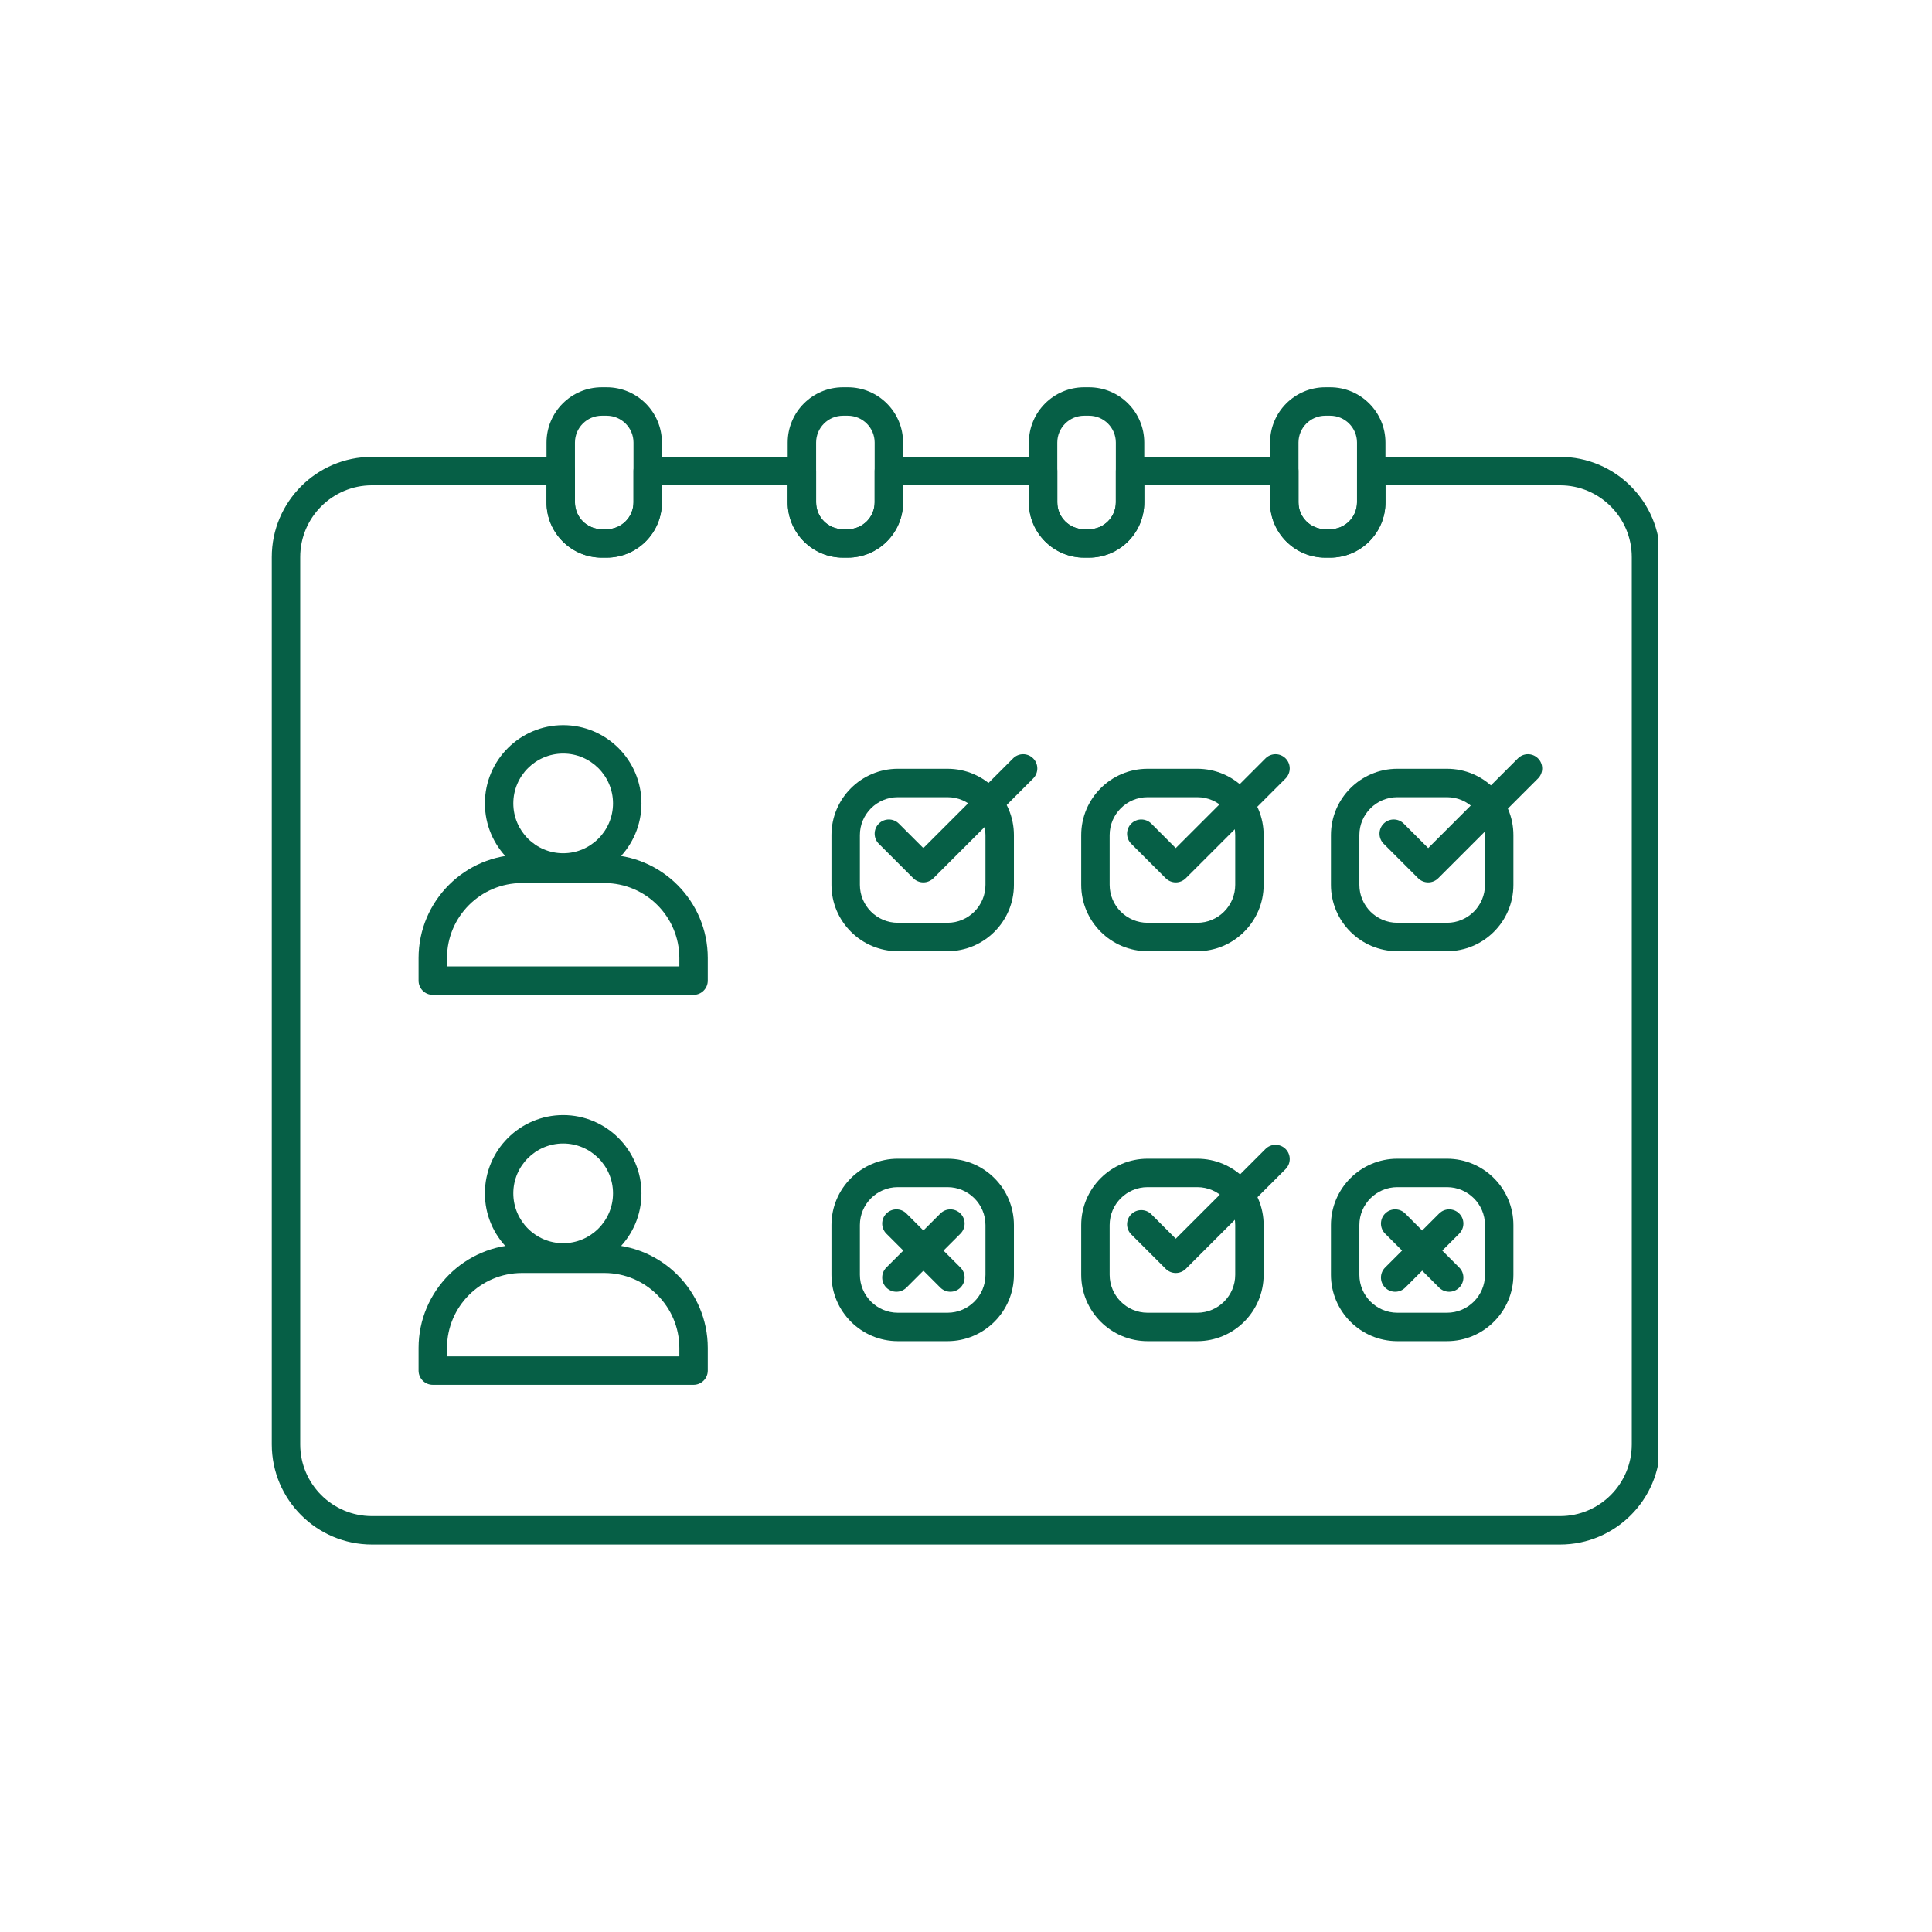 <svg xmlns="http://www.w3.org/2000/svg" xmlns:xlink="http://www.w3.org/1999/xlink" width="400" zoomAndPan="magnify" viewBox="0 0 300 300" height="400" preserveAspectRatio="xMidYMid meet" version="1.0"><defs><clipPath id="c60cc1396a"><path d="M 84 60.125 L 103 60.125 L 103 87 L 84 87 Z M 84 60.125 " clip-rule="nonzero"/></clipPath><clipPath id="a56c12dce3"><path d="M 122 60.125 L 141 60.125 L 141 87 L 122 87 Z M 122 60.125 " clip-rule="nonzero"/></clipPath><clipPath id="84f3602ff7"><path d="M 159 60.125 L 178 60.125 L 178 87 L 159 87 Z M 159 60.125 " clip-rule="nonzero"/></clipPath><clipPath id="1a0ae7afee"><path d="M 197 60.125 L 216 60.125 L 216 87 L 197 87 Z M 197 60.125 " clip-rule="nonzero"/></clipPath><clipPath id="c25c6dd68b"><path d="M 42.203 70 L 257.453 70 L 257.453 240 L 42.203 240 Z M 42.203 70 " clip-rule="nonzero"/></clipPath></defs><path fill="#065f46" d="M 107.695 154.48 L 67.203 154.48 C 65.984 154.48 64.996 153.492 64.996 152.273 L 64.996 148.762 C 64.996 139.91 72.195 132.707 81.047 132.707 L 93.848 132.707 C 102.699 132.707 109.902 139.91 109.902 148.762 L 109.902 152.273 C 109.902 153.492 108.914 154.48 107.695 154.48 Z M 69.41 150.066 L 105.488 150.066 L 105.488 148.762 C 105.488 142.344 100.266 137.121 93.848 137.121 L 81.051 137.121 C 74.629 137.121 69.41 142.344 69.41 148.762 Z M 69.41 150.066 " fill-opacity="1" fill-rule="nonzero"/><path fill="#065f46" d="M 87.449 136.906 C 80.746 136.906 75.293 131.453 75.293 124.75 C 75.293 118.051 80.746 112.598 87.449 112.598 C 94.152 112.598 99.605 118.051 99.605 124.75 C 99.605 131.453 94.152 136.906 87.449 136.906 Z M 87.449 117.012 C 83.18 117.012 79.707 120.484 79.707 124.75 C 79.707 129.02 83.18 132.492 87.449 132.492 C 91.715 132.492 95.188 129.02 95.188 124.75 C 95.188 120.484 91.715 117.012 87.449 117.012 Z M 87.449 117.012 " fill-opacity="1" fill-rule="nonzero"/><path fill="#065f46" d="M 147.133 147.703 L 139.414 147.703 C 133.734 147.703 129.109 143.078 129.109 137.398 L 129.109 129.68 C 129.109 123.996 133.734 119.375 139.414 119.375 L 147.133 119.375 C 152.816 119.375 157.441 123.996 157.441 129.68 L 157.441 137.398 C 157.441 143.078 152.816 147.703 147.133 147.703 Z M 139.414 123.789 C 136.168 123.789 133.523 126.43 133.523 129.68 L 133.523 137.398 C 133.523 140.645 136.168 143.289 139.414 143.289 L 147.133 143.289 C 150.383 143.289 153.023 140.645 153.023 137.398 L 153.023 129.68 C 153.023 126.43 150.383 123.789 147.133 123.789 Z M 139.414 123.789 " fill-opacity="1" fill-rule="nonzero"/><path fill="#065f46" d="M 185.914 147.703 L 178.195 147.703 C 172.512 147.703 167.891 143.078 167.891 137.398 L 167.891 129.68 C 167.891 123.996 172.512 119.375 178.195 119.375 L 185.914 119.375 C 191.598 119.375 196.219 123.996 196.219 129.68 L 196.219 137.398 C 196.219 143.078 191.598 147.703 185.914 147.703 Z M 178.195 123.789 C 174.945 123.789 172.305 126.43 172.305 129.68 L 172.305 137.398 C 172.305 140.645 174.945 143.289 178.195 143.289 L 185.914 143.289 C 189.164 143.289 191.805 140.645 191.805 137.398 L 191.805 129.68 C 191.805 126.43 189.164 123.789 185.914 123.789 Z M 178.195 123.789 " fill-opacity="1" fill-rule="nonzero"/><path fill="#065f46" d="M 224.691 147.703 L 216.977 147.703 C 211.293 147.703 206.668 143.078 206.668 137.398 L 206.668 129.68 C 206.668 123.996 211.293 119.375 216.977 119.375 L 224.691 119.375 C 230.375 119.375 235 123.996 235 129.68 L 235 137.398 C 235 143.078 230.375 147.703 224.691 147.703 Z M 216.977 123.789 C 213.727 123.789 211.082 126.43 211.082 129.68 L 211.082 137.398 C 211.082 140.645 213.727 143.289 216.977 143.289 L 224.691 143.289 C 227.941 143.289 230.586 140.645 230.586 137.398 L 230.586 129.68 C 230.586 126.43 227.941 123.789 224.691 123.789 Z M 216.977 123.789 " fill-opacity="1" fill-rule="nonzero"/><path fill="#065f46" d="M 107.695 215.031 L 67.203 215.031 C 65.984 215.031 64.996 214.043 64.996 212.824 L 64.996 209.312 C 64.996 200.461 72.195 193.258 81.047 193.258 L 93.848 193.258 C 102.699 193.258 109.902 200.461 109.902 209.312 L 109.902 212.824 C 109.902 214.043 108.914 215.031 107.695 215.031 Z M 69.41 210.617 L 105.488 210.617 L 105.488 209.312 C 105.488 202.895 100.266 197.672 93.848 197.672 L 81.051 197.672 C 74.629 197.672 69.41 202.895 69.41 209.312 Z M 69.41 210.617 " fill-opacity="1" fill-rule="nonzero"/><path fill="#065f46" d="M 87.449 197.457 C 80.746 197.457 75.293 192.004 75.293 185.301 C 75.293 178.602 80.746 173.148 87.449 173.148 C 94.152 173.148 99.605 178.602 99.605 185.301 C 99.605 192.004 94.152 197.457 87.449 197.457 Z M 87.449 177.562 C 83.18 177.562 79.707 181.035 79.707 185.301 C 79.707 189.57 83.18 193.043 87.449 193.043 C 91.715 193.043 95.188 189.57 95.188 185.301 C 95.188 181.035 91.715 177.562 87.449 177.562 Z M 87.449 177.562 " fill-opacity="1" fill-rule="nonzero"/><path fill="#065f46" d="M 147.133 208.254 L 139.414 208.254 C 133.734 208.254 129.109 203.629 129.109 197.949 L 129.109 190.23 C 129.109 184.547 133.734 179.926 139.414 179.926 L 147.133 179.926 C 152.816 179.926 157.441 184.547 157.441 190.23 L 157.441 197.949 C 157.441 203.629 152.816 208.254 147.133 208.254 Z M 139.414 184.34 C 136.168 184.34 133.523 186.98 133.523 190.23 L 133.523 197.949 C 133.523 201.195 136.168 203.84 139.414 203.84 L 147.133 203.84 C 150.383 203.84 153.023 201.195 153.023 197.949 L 153.023 190.23 C 153.023 186.98 150.383 184.34 147.133 184.34 Z M 139.414 184.34 " fill-opacity="1" fill-rule="nonzero"/><path fill="#065f46" d="M 185.914 208.254 L 178.195 208.254 C 172.512 208.254 167.891 203.629 167.891 197.949 L 167.891 190.23 C 167.891 184.547 172.512 179.926 178.195 179.926 L 185.914 179.926 C 191.598 179.926 196.219 184.547 196.219 190.23 L 196.219 197.949 C 196.219 203.629 191.598 208.254 185.914 208.254 Z M 178.195 184.34 C 174.945 184.34 172.305 186.98 172.305 190.23 L 172.305 197.949 C 172.305 201.195 174.945 203.84 178.195 203.84 L 185.914 203.84 C 189.164 203.84 191.805 201.195 191.805 197.949 L 191.805 190.23 C 191.805 186.98 189.164 184.34 185.914 184.34 Z M 178.195 184.34 " fill-opacity="1" fill-rule="nonzero"/><path fill="#065f46" d="M 224.691 208.254 L 216.977 208.254 C 211.293 208.254 206.668 203.629 206.668 197.949 L 206.668 190.23 C 206.668 184.547 211.293 179.926 216.977 179.926 L 224.691 179.926 C 230.375 179.926 235 184.547 235 190.23 L 235 197.949 C 235 203.629 230.375 208.254 224.691 208.254 Z M 216.977 184.34 C 213.727 184.34 211.082 186.98 211.082 190.23 L 211.082 197.949 C 211.082 201.195 213.727 203.84 216.977 203.84 L 224.691 203.84 C 227.941 203.84 230.586 201.195 230.586 197.949 L 230.586 190.23 C 230.586 186.98 227.941 184.34 224.691 184.34 Z M 216.977 184.34 " fill-opacity="1" fill-rule="nonzero"/><g clip-path="url(#c60cc1396a)"><path fill="#065f46" d="M 94.199 86.586 L 93.441 86.586 C 88.711 86.586 84.863 82.734 84.863 78.004 L 84.863 68.719 C 84.863 63.988 88.711 60.137 93.441 60.137 L 94.199 60.137 C 98.93 60.137 102.781 63.988 102.781 68.719 L 102.781 78.004 C 102.781 82.734 98.93 86.586 94.199 86.586 Z M 93.441 64.555 C 91.145 64.555 89.277 66.422 89.277 68.719 L 89.277 78.004 C 89.277 80.301 91.145 82.168 93.441 82.168 L 94.199 82.168 C 96.496 82.168 98.367 80.301 98.367 78.004 L 98.367 68.719 C 98.367 66.422 96.496 64.555 94.199 64.555 Z M 93.441 64.555 " fill-opacity="1" fill-rule="nonzero"/></g><g clip-path="url(#a56c12dce3)"><path fill="#065f46" d="M 131.648 86.586 L 130.895 86.586 C 126.164 86.586 122.312 82.734 122.312 78.004 L 122.312 68.719 C 122.312 63.988 126.16 60.137 130.895 60.137 L 131.648 60.137 C 136.383 60.137 140.23 63.988 140.23 68.719 L 140.23 78.004 C 140.23 82.734 136.383 86.586 131.648 86.586 Z M 130.895 64.555 C 128.598 64.555 126.727 66.422 126.727 68.719 L 126.727 78.004 C 126.727 80.301 128.598 82.168 130.895 82.168 L 131.648 82.168 C 133.945 82.168 135.816 80.301 135.816 78.004 L 135.816 68.719 C 135.816 66.422 133.945 64.555 131.648 64.555 Z M 130.895 64.555 " fill-opacity="1" fill-rule="nonzero"/></g><g clip-path="url(#84f3602ff7)"><path fill="#065f46" d="M 169.102 86.586 L 168.344 86.586 C 163.613 86.586 159.762 82.734 159.762 78.004 L 159.762 68.719 C 159.762 63.988 163.613 60.137 168.344 60.137 L 169.102 60.137 C 173.832 60.137 177.68 63.988 177.68 68.719 L 177.68 78.004 C 177.68 82.734 173.832 86.586 169.102 86.586 Z M 168.344 64.555 C 166.047 64.555 164.176 66.422 164.176 68.719 L 164.176 78.004 C 164.176 80.301 166.047 82.168 168.344 82.168 L 169.102 82.168 C 171.398 82.168 173.266 80.301 173.266 78.004 L 173.266 68.719 C 173.266 66.422 171.398 64.555 169.102 64.555 Z M 168.344 64.555 " fill-opacity="1" fill-rule="nonzero"/></g><g clip-path="url(#1a0ae7afee)"><path fill="#065f46" d="M 206.551 86.586 L 205.793 86.586 C 201.062 86.586 197.215 82.734 197.215 78.004 L 197.215 68.719 C 197.215 63.988 201.062 60.137 205.793 60.137 L 206.551 60.137 C 211.281 60.137 215.133 63.988 215.133 68.719 L 215.133 78.004 C 215.133 82.734 211.281 86.586 206.551 86.586 Z M 205.793 64.555 C 203.496 64.555 201.629 66.422 201.629 68.719 L 201.629 78.004 C 201.629 80.301 203.496 82.168 205.793 82.168 L 206.551 82.168 C 208.848 82.168 210.715 80.301 210.715 78.004 L 210.715 68.719 C 210.715 66.422 208.848 64.555 206.551 64.555 Z M 205.793 64.555 " fill-opacity="1" fill-rule="nonzero"/></g><g clip-path="url(#c25c6dd68b)"><path fill="#065f46" d="M 242.242 239.832 L 57.754 239.832 C 49.18 239.832 42.203 232.855 42.203 224.281 L 42.203 86.496 C 42.203 77.922 49.18 70.945 57.754 70.945 L 87.07 70.945 C 88.289 70.945 89.277 71.934 89.277 73.152 L 89.277 78.004 C 89.277 80.301 91.145 82.168 93.441 82.168 L 94.199 82.168 C 96.496 82.168 98.367 80.301 98.367 78.004 L 98.367 73.152 C 98.367 71.934 99.355 70.945 100.574 70.945 L 124.52 70.945 C 125.738 70.945 126.727 71.934 126.727 73.152 L 126.727 78.004 C 126.727 80.301 128.598 82.168 130.895 82.168 L 131.648 82.168 C 133.945 82.168 135.816 80.301 135.816 78.004 L 135.816 73.152 C 135.816 71.934 136.805 70.945 138.023 70.945 L 161.973 70.945 C 163.191 70.945 164.18 71.934 164.18 73.152 L 164.18 78.004 C 164.18 80.301 166.047 82.168 168.344 82.168 L 169.102 82.168 C 171.398 82.168 173.266 80.301 173.266 78.004 L 173.266 73.152 C 173.266 71.934 174.254 70.945 175.473 70.945 L 199.422 70.945 C 200.641 70.945 201.629 71.934 201.629 73.152 L 201.629 78.004 C 201.629 80.301 203.496 82.168 205.793 82.168 L 206.551 82.168 C 208.848 82.168 210.719 80.301 210.719 78.004 L 210.719 73.152 C 210.719 71.934 211.707 70.945 212.926 70.945 L 242.242 70.945 C 250.816 70.945 257.793 77.922 257.793 86.496 L 257.793 224.281 C 257.793 232.855 250.816 239.832 242.242 239.832 Z M 57.754 75.359 C 51.613 75.359 46.617 80.355 46.617 86.496 L 46.617 224.281 C 46.617 230.422 51.613 235.418 57.754 235.418 L 242.242 235.418 C 248.383 235.418 253.379 230.422 253.379 224.281 L 253.379 86.496 C 253.379 80.355 248.383 75.359 242.242 75.359 L 215.133 75.359 L 215.133 78.004 C 215.133 82.734 211.281 86.586 206.551 86.586 L 205.793 86.586 C 201.062 86.586 197.215 82.734 197.215 78.004 L 197.215 75.359 L 177.68 75.359 L 177.68 78.004 C 177.68 82.734 173.832 86.586 169.102 86.586 L 168.344 86.586 C 163.613 86.586 159.762 82.734 159.762 78.004 L 159.762 75.359 L 140.23 75.359 L 140.23 78.004 C 140.23 82.734 136.379 86.586 131.648 86.586 L 130.895 86.586 C 126.16 86.586 122.312 82.734 122.312 78.004 L 122.312 75.359 L 102.777 75.359 L 102.777 78.004 C 102.777 82.734 98.93 86.586 94.199 86.586 L 93.441 86.586 C 88.711 86.586 84.863 82.734 84.863 78.004 L 84.863 75.359 L 57.75 75.359 Z M 57.754 75.359 " fill-opacity="1" fill-rule="nonzero"/></g><path fill="#065f46" d="M 143.379 137.02 C 142.793 137.02 142.23 136.785 141.816 136.375 L 136.461 131.02 C 135.602 130.156 135.602 128.762 136.461 127.898 C 137.324 127.035 138.723 127.035 139.582 127.898 L 143.379 131.691 L 157.309 117.762 C 158.168 116.898 159.566 116.898 160.43 117.762 C 161.289 118.621 161.289 120.02 160.43 120.883 L 144.938 136.375 C 144.523 136.785 143.961 137.02 143.379 137.02 Z M 143.379 137.02 " fill-opacity="1" fill-rule="nonzero"/><path fill="#065f46" d="M 182.574 137.02 C 181.988 137.02 181.426 136.785 181.012 136.375 L 175.656 131.02 C 174.797 130.156 174.797 128.762 175.656 127.898 C 176.52 127.035 177.918 127.035 178.781 127.898 L 182.57 131.691 L 196.504 117.762 C 197.363 116.898 198.762 116.898 199.625 117.762 C 200.484 118.621 200.484 120.02 199.625 120.883 L 184.133 136.371 C 183.719 136.785 183.156 137.02 182.57 137.02 Z M 182.574 137.02 " fill-opacity="1" fill-rule="nonzero"/><path fill="#065f46" d="M 182.574 197.672 C 181.988 197.672 181.426 197.441 181.012 197.027 L 175.656 191.672 C 174.797 190.809 174.797 189.414 175.656 188.551 C 176.52 187.688 177.918 187.688 178.781 188.551 L 182.57 192.344 L 196.504 178.414 C 197.363 177.551 198.762 177.551 199.625 178.414 C 200.484 179.277 200.484 180.672 199.625 181.535 L 184.133 197.027 C 183.719 197.441 183.156 197.672 182.57 197.672 Z M 182.574 197.672 " fill-opacity="1" fill-rule="nonzero"/><path fill="#065f46" d="M 221.77 137.02 C 221.184 137.02 220.621 136.785 220.207 136.375 L 214.855 131.02 C 213.992 130.156 213.992 128.762 214.855 127.898 C 215.715 127.035 217.113 127.035 217.977 127.898 L 221.77 131.691 L 235.699 117.762 C 236.562 116.898 237.957 116.898 238.82 117.762 C 239.684 118.621 239.684 120.02 238.82 120.883 L 223.328 136.371 C 222.914 136.785 222.355 137.02 221.77 137.02 Z M 221.77 137.02 " fill-opacity="1" fill-rule="nonzero"/><path fill="#065f46" d="M 139.195 200.586 C 138.629 200.586 138.066 200.371 137.633 199.941 C 136.773 199.078 136.773 197.68 137.633 196.82 L 146.016 188.438 C 146.879 187.574 148.277 187.574 149.141 188.438 C 150 189.297 150 190.695 149.141 191.559 L 140.754 199.941 C 140.324 200.371 139.758 200.586 139.195 200.586 Z M 139.195 200.586 " fill-opacity="1" fill-rule="nonzero"/><path fill="#065f46" d="M 147.578 200.586 C 147.012 200.586 146.449 200.371 146.016 199.941 L 137.633 191.559 C 136.773 190.695 136.773 189.297 137.633 188.438 C 138.496 187.574 139.895 187.574 140.754 188.438 L 149.137 196.82 C 150 197.68 150 199.078 149.137 199.941 C 148.707 200.371 148.145 200.586 147.578 200.586 Z M 147.578 200.586 " fill-opacity="1" fill-rule="nonzero"/><path fill="#065f46" d="M 216.645 200.586 C 216.078 200.586 215.512 200.371 215.082 199.941 C 214.219 199.078 214.219 197.68 215.082 196.82 L 223.465 188.438 C 224.328 187.574 225.727 187.574 226.586 188.438 C 227.449 189.297 227.449 190.695 226.586 191.559 L 218.203 199.941 C 217.773 200.371 217.207 200.586 216.645 200.586 Z M 216.645 200.586 " fill-opacity="1" fill-rule="nonzero"/><path fill="#065f46" d="M 225.027 200.586 C 224.461 200.586 223.895 200.371 223.465 199.941 L 215.082 191.559 C 214.219 190.695 214.219 189.297 215.082 188.438 C 215.945 187.574 217.34 187.574 218.203 188.438 L 226.586 196.82 C 227.449 197.68 227.449 199.078 226.586 199.941 C 226.156 200.371 225.59 200.586 225.027 200.586 Z M 225.027 200.586 " fill-opacity="1" fill-rule="nonzero"/></svg>